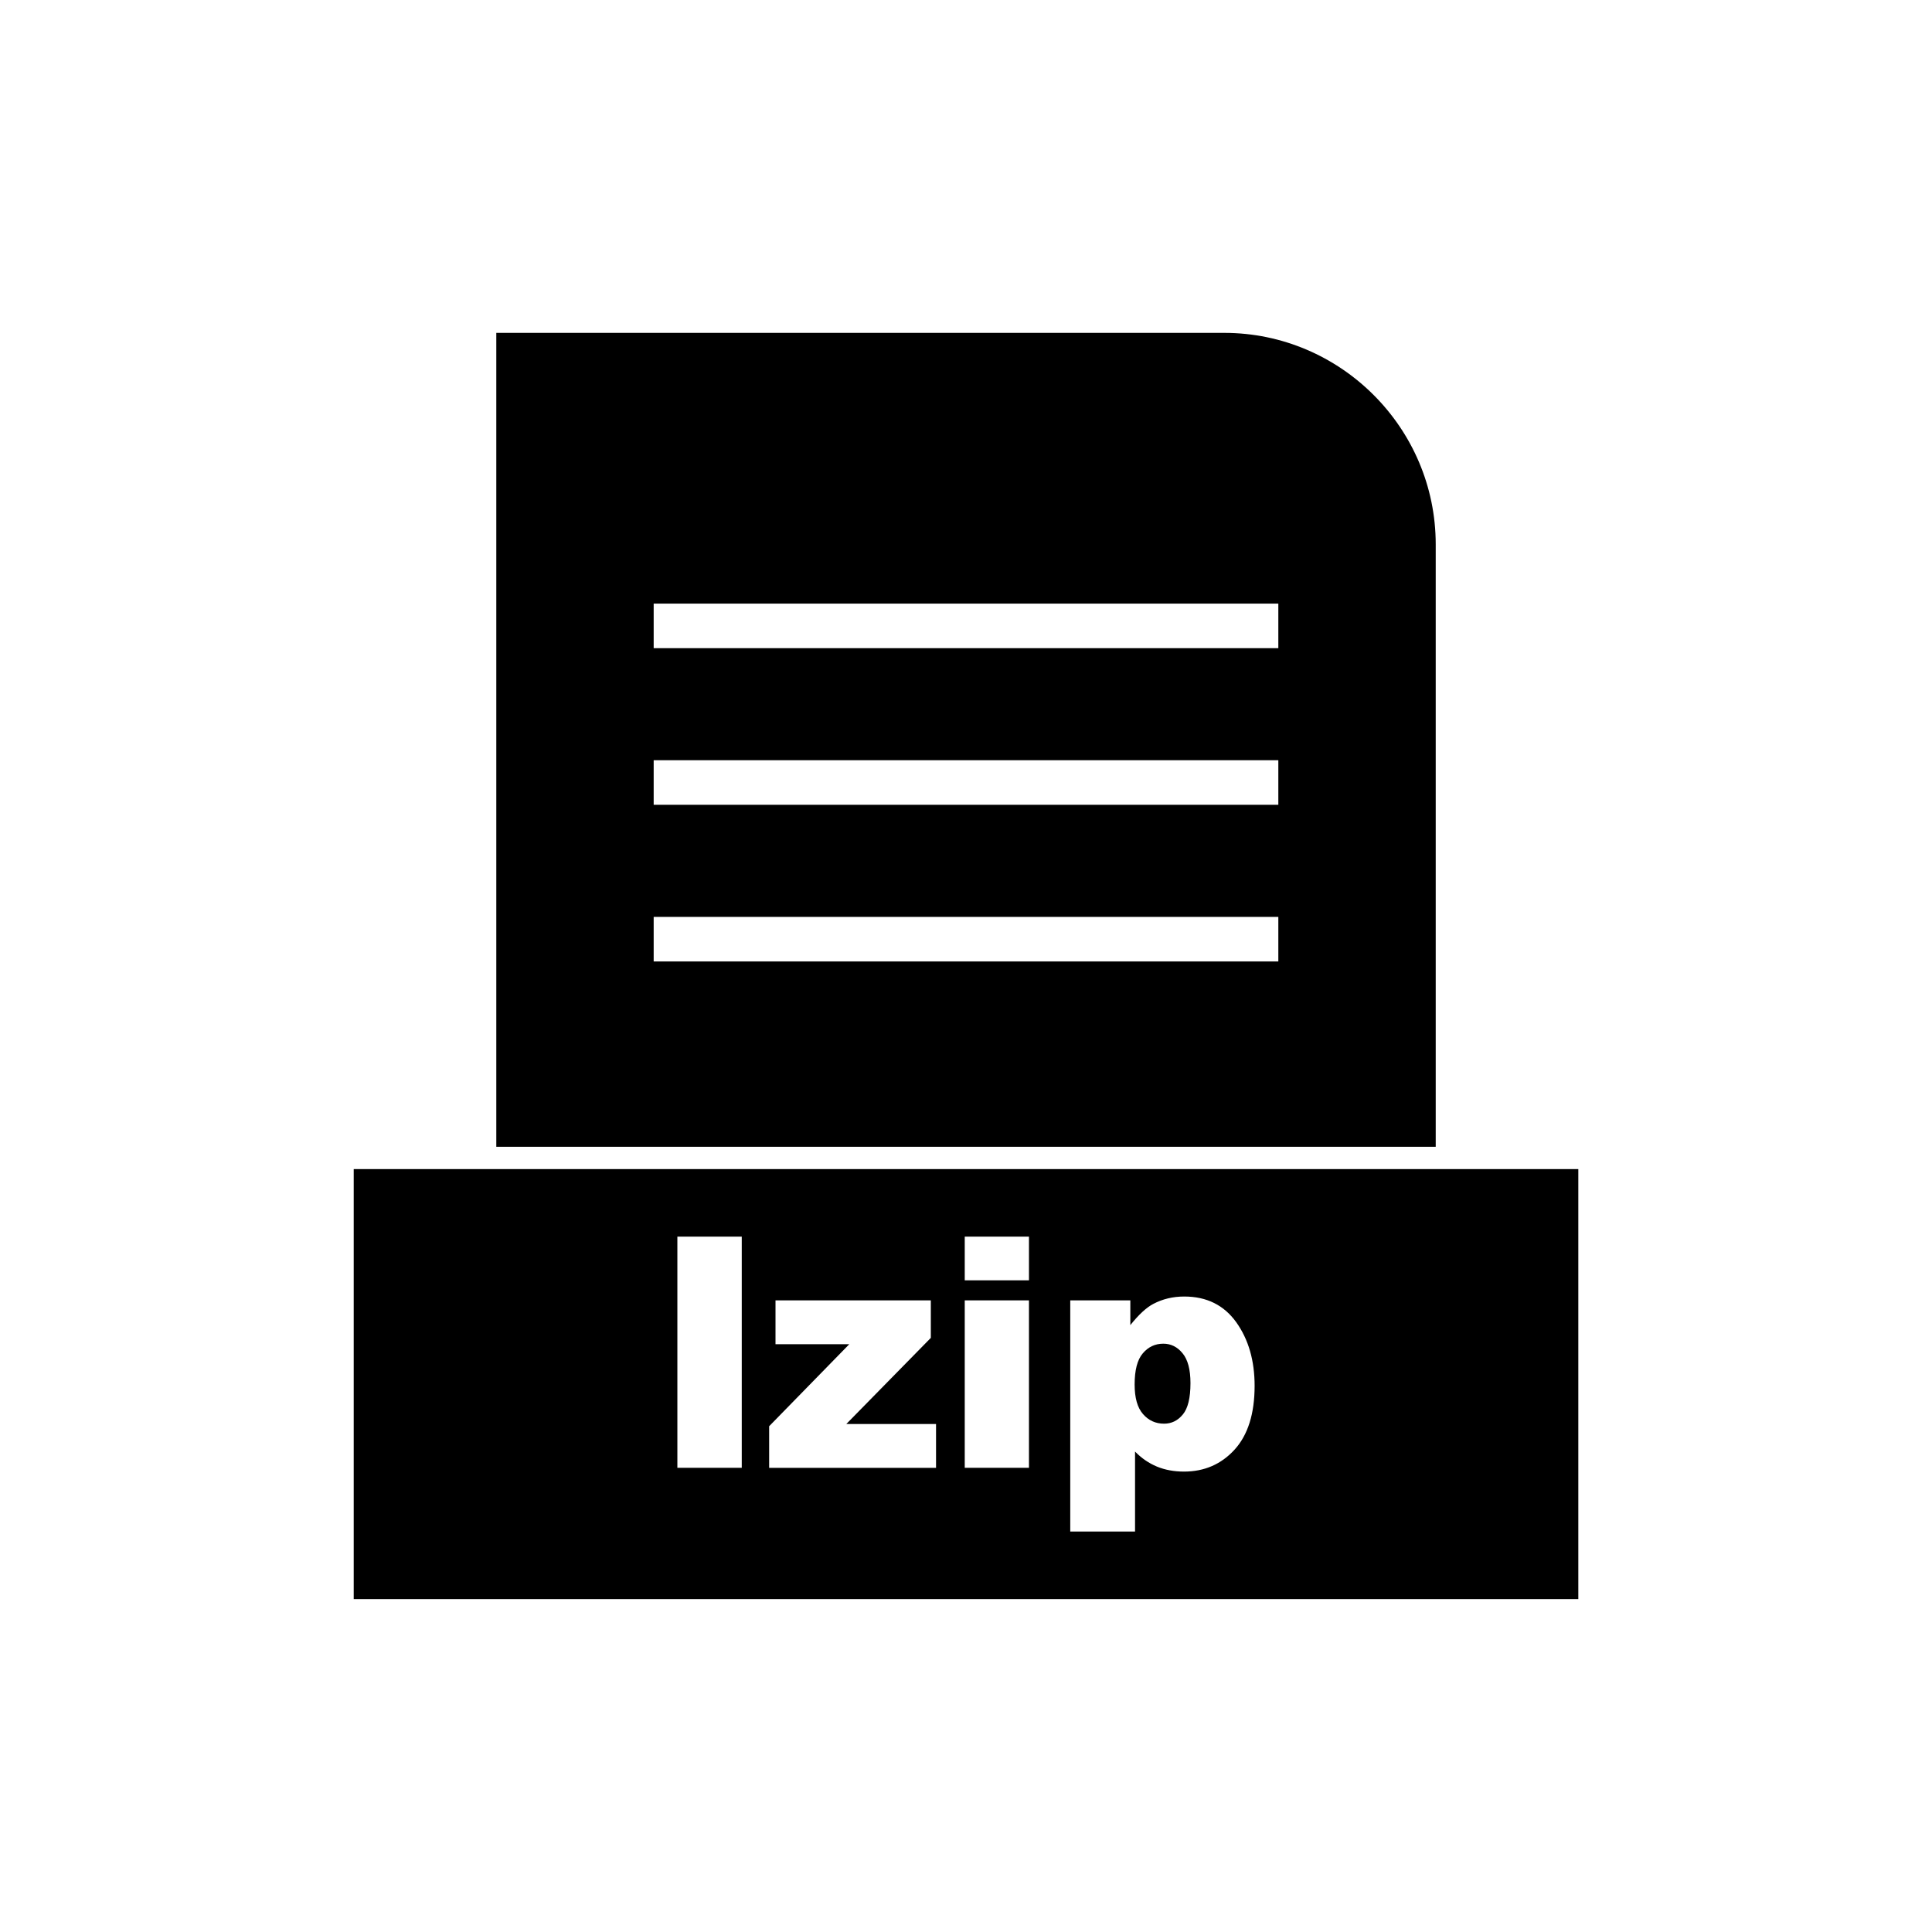 <?xml version="1.0" encoding="UTF-8"?>
<!-- Uploaded to: ICON Repo, www.iconrepo.com, Generator: ICON Repo Mixer Tools -->
<svg fill="#000000" width="800px" height="800px" version="1.1" viewBox="144 144 512 512" xmlns="http://www.w3.org/2000/svg">
 <g fill-rule="evenodd">
  <path d="m317.23 303.96h165.54v11.809h-165.54zm0 41.512h165.54v11.809h-165.54zm0 41.512h165.54v11.809h-165.54zm207.25 60.926v-159.66c0-15.414-6.301-29.426-16.457-39.578-10.152-10.152-24.164-16.457-39.578-16.457h-192.92v215.69h248.95z"/>
  <path d="m524.48 453.82h-286.74v113.95h324.53v-113.95zm-200.97 17.895h17.062v61.273h-17.062zm26.008 16.891h41.16v9.945l-22.398 22.828h23.781v11.613h-44.227v-11.027l21.242-21.742h-19.559zm50.148-16.891h17.02v11.586h-17.02zm0 16.891h17.02v44.383h-17.02zm27.961 61.273v-61.273h15.922v6.562c2.211-2.766 4.223-4.637 6.062-5.606 2.484-1.312 5.223-1.969 8.23-1.969 5.934 0 10.527 2.281 13.781 6.82 3.238 4.535 4.863 10.156 4.863 16.848 0 7.375-1.77 13.012-5.309 16.906-3.539 3.879-8.02 5.82-13.41 5.82-2.625 0-5.023-0.441-7.176-1.328-2.152-0.898-4.094-2.227-5.793-3.981v21.199h-17.176zm17.062-38.961c0 3.508 0.727 6.121 2.211 7.816 1.469 1.699 3.34 2.555 5.594 2.555 1.984 0 3.637-0.812 4.981-2.453 1.34-1.625 2.012-4.394 2.012-8.289 0-3.594-0.699-6.234-2.098-7.918-1.383-1.699-3.098-2.539-5.094-2.539-2.184 0-3.996 0.855-5.438 2.555-1.457 1.699-2.168 4.465-2.168 8.273z"/>
 </g>
</svg>